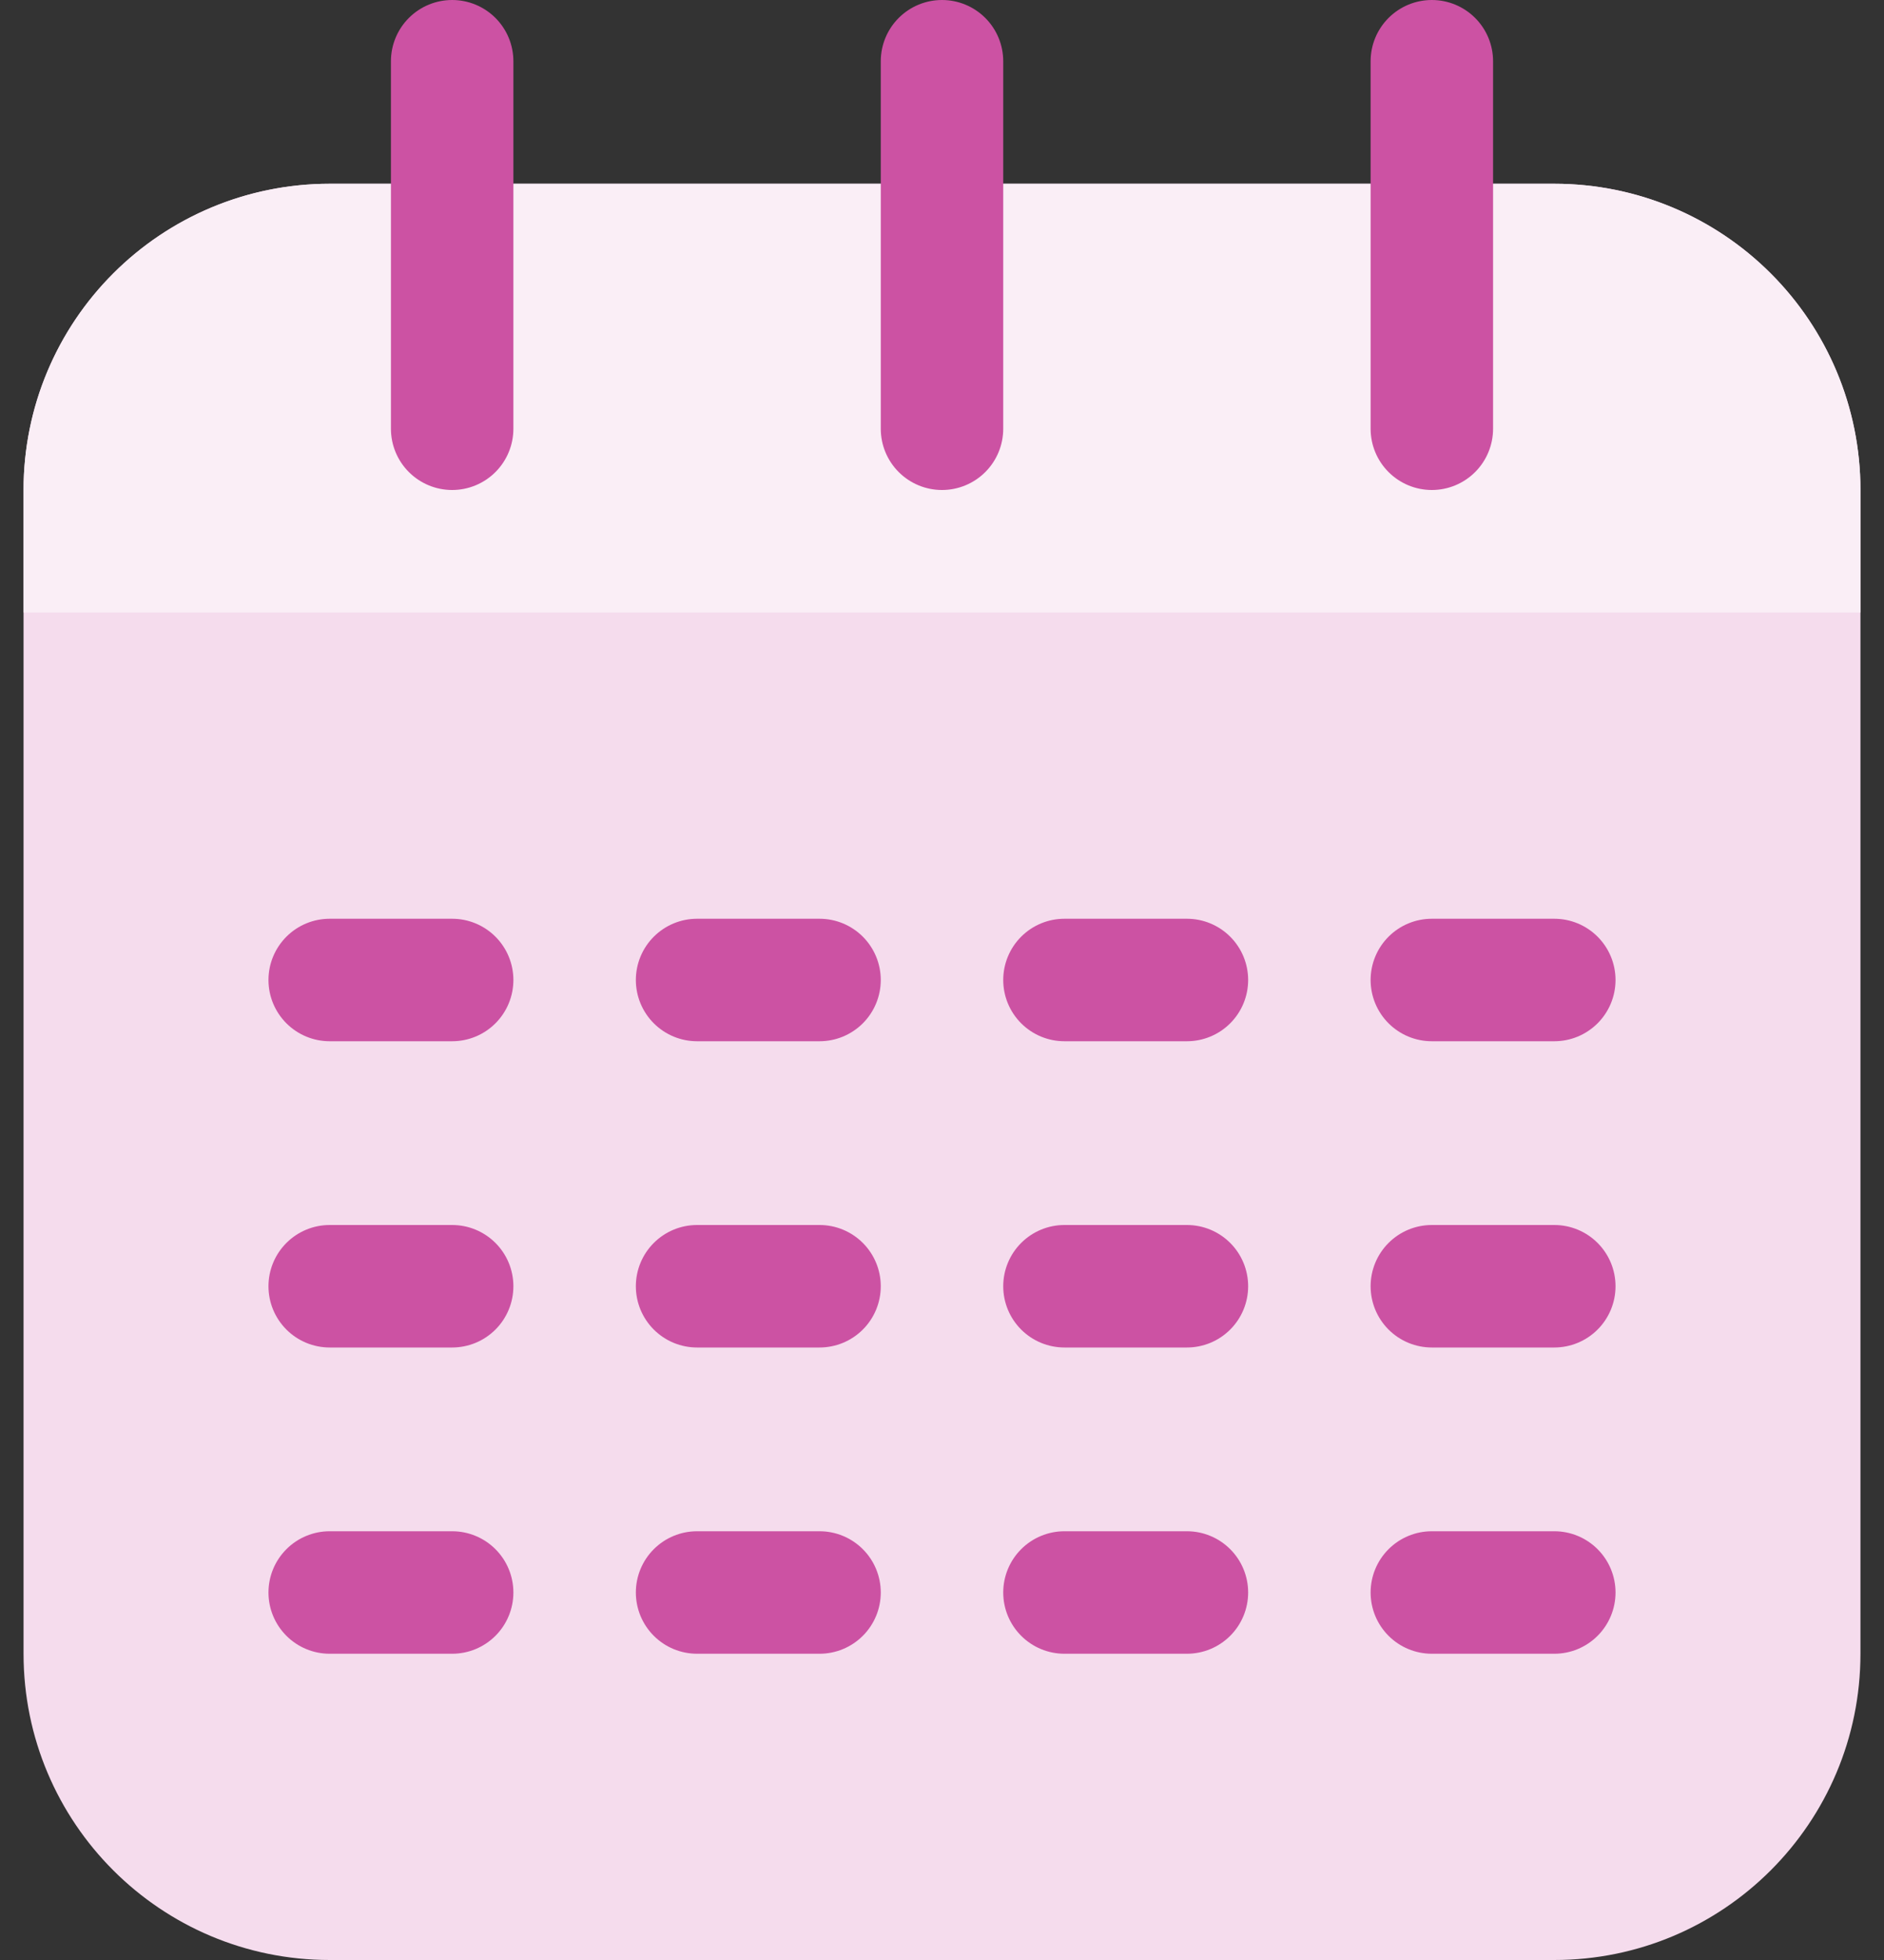<?xml version="1.0" encoding="UTF-8"?> <svg xmlns="http://www.w3.org/2000/svg" width="50" height="52" viewBox="0 0 50 52" fill="none"><rect x="0" y="0" width="50" height="52" fill="#333333" stroke="none"/><path d="M41.25 4.875H8.75C4.263 4.875 0.625 8.513 0.625 13V43.875C0.625 48.362 4.263 52 8.75 52H41.25C45.737 52 49.375 48.362 49.375 43.875V13C49.375 8.513 45.737 4.875 41.25 4.875Z" fill="#F5DCED"></path><path d="M41.25 4.875H8.75C7.683 4.875 6.626 5.085 5.641 5.493C4.655 5.902 3.759 6.5 3.005 7.255C1.481 8.778 0.625 10.845 0.625 13V16.25H49.375V13C49.375 10.845 48.519 8.778 46.995 7.255C45.471 5.731 43.405 4.875 41.25 4.875Z" fill="#FAEEF6"></path><path d="M12 35.75H8.75C8.319 35.75 7.906 35.579 7.601 35.274C7.296 34.969 7.125 34.556 7.125 34.125C7.125 33.694 7.296 33.281 7.601 32.976C7.906 32.671 8.319 32.5 8.75 32.5H12C12.431 32.5 12.844 32.671 13.149 32.976C13.454 33.281 13.625 33.694 13.625 34.125C13.625 34.556 13.454 34.969 13.149 35.274C12.844 35.579 12.431 35.75 12 35.75Z" fill="#CC52A3"></path><path d="M21.75 35.75H18.5C18.069 35.75 17.656 35.579 17.351 35.274C17.046 34.969 16.875 34.556 16.875 34.125C16.875 33.694 17.046 33.281 17.351 32.976C17.656 32.671 18.069 32.5 18.5 32.5H21.75C22.181 32.5 22.594 32.671 22.899 32.976C23.204 33.281 23.375 33.694 23.375 34.125C23.375 34.556 23.204 34.969 22.899 35.274C22.594 35.579 22.181 35.75 21.75 35.75Z" fill="#CC52A3"></path><path d="M31.5 35.75H28.25C27.819 35.75 27.406 35.579 27.101 35.274C26.796 34.969 26.625 34.556 26.625 34.125C26.625 33.694 26.796 33.281 27.101 32.976C27.406 32.671 27.819 32.5 28.25 32.5H31.5C31.931 32.5 32.344 32.671 32.649 32.976C32.954 33.281 33.125 33.694 33.125 34.125C33.125 34.556 32.954 34.969 32.649 35.274C32.344 35.579 31.931 35.75 31.5 35.75Z" fill="#CC52A3"></path><path d="M41.25 35.75H38C37.569 35.75 37.156 35.579 36.851 35.274C36.546 34.969 36.375 34.556 36.375 34.125C36.375 33.694 36.546 33.281 36.851 32.976C37.156 32.671 37.569 32.5 38 32.5H41.25C41.681 32.5 42.094 32.671 42.399 32.976C42.704 33.281 42.875 33.694 42.875 34.125C42.875 34.556 42.704 34.969 42.399 35.274C42.094 35.579 41.681 35.75 41.25 35.75Z" fill="#CC52A3"></path><path d="M12 27.625H8.75C8.319 27.625 7.906 27.454 7.601 27.149C7.296 26.844 7.125 26.431 7.125 26C7.125 25.569 7.296 25.156 7.601 24.851C7.906 24.546 8.319 24.375 8.75 24.375H12C12.431 24.375 12.844 24.546 13.149 24.851C13.454 25.156 13.625 25.569 13.625 26C13.625 26.431 13.454 26.844 13.149 27.149C12.844 27.454 12.431 27.625 12 27.625Z" fill="#CC52A3"></path><path d="M21.75 27.625H18.5C18.069 27.625 17.656 27.454 17.351 27.149C17.046 26.844 16.875 26.431 16.875 26C16.875 25.569 17.046 25.156 17.351 24.851C17.656 24.546 18.069 24.375 18.5 24.375H21.75C22.181 24.375 22.594 24.546 22.899 24.851C23.204 25.156 23.375 25.569 23.375 26C23.375 26.431 23.204 26.844 22.899 27.149C22.594 27.454 22.181 27.625 21.75 27.625Z" fill="#CC52A3"></path><path d="M31.5 27.625H28.25C27.819 27.625 27.406 27.454 27.101 27.149C26.796 26.844 26.625 26.431 26.625 26C26.625 25.569 26.796 25.156 27.101 24.851C27.406 24.546 27.819 24.375 28.25 24.375H31.5C31.931 24.375 32.344 24.546 32.649 24.851C32.954 25.156 33.125 25.569 33.125 26C33.125 26.431 32.954 26.844 32.649 27.149C32.344 27.454 31.931 27.625 31.5 27.625Z" fill="#CC52A3"></path><path d="M41.25 27.625H38C37.569 27.625 37.156 27.454 36.851 27.149C36.546 26.844 36.375 26.431 36.375 26C36.375 25.569 36.546 25.156 36.851 24.851C37.156 24.546 37.569 24.375 38 24.375H41.25C41.681 24.375 42.094 24.546 42.399 24.851C42.704 25.156 42.875 25.569 42.875 26C42.875 26.431 42.704 26.844 42.399 27.149C42.094 27.454 41.681 27.625 41.25 27.625Z" fill="#CC52A3"></path><path d="M12 43.875H8.75C8.319 43.875 7.906 43.704 7.601 43.399C7.296 43.094 7.125 42.681 7.125 42.25C7.125 41.819 7.296 41.406 7.601 41.101C7.906 40.796 8.319 40.625 8.75 40.625H12C12.431 40.625 12.844 40.796 13.149 41.101C13.454 41.406 13.625 41.819 13.625 42.25C13.625 42.681 13.454 43.094 13.149 43.399C12.844 43.704 12.431 43.875 12 43.875Z" fill="#CC52A3"></path><path d="M21.75 43.875H18.5C18.069 43.875 17.656 43.704 17.351 43.399C17.046 43.094 16.875 42.681 16.875 42.25C16.875 41.819 17.046 41.406 17.351 41.101C17.656 40.796 18.069 40.625 18.5 40.625H21.75C22.181 40.625 22.594 40.796 22.899 41.101C23.204 41.406 23.375 41.819 23.375 42.25C23.375 42.681 23.204 43.094 22.899 43.399C22.594 43.704 22.181 43.875 21.75 43.875Z" fill="#CC52A3"></path><path d="M31.5 43.875H28.25C27.819 43.875 27.406 43.704 27.101 43.399C26.796 43.094 26.625 42.681 26.625 42.25C26.625 41.819 26.796 41.406 27.101 41.101C27.406 40.796 27.819 40.625 28.25 40.625H31.5C31.931 40.625 32.344 40.796 32.649 41.101C32.954 41.406 33.125 41.819 33.125 42.25C33.125 42.681 32.954 43.094 32.649 43.399C32.344 43.704 31.931 43.875 31.5 43.875Z" fill="#CC52A3"></path><path d="M41.25 43.875H38C37.569 43.875 37.156 43.704 36.851 43.399C36.546 43.094 36.375 42.681 36.375 42.25C36.375 41.819 36.546 41.406 36.851 41.101C37.156 40.796 37.569 40.625 38 40.625H41.25C41.681 40.625 42.094 40.796 42.399 41.101C42.704 41.406 42.875 41.819 42.875 42.25C42.875 42.681 42.704 43.094 42.399 43.399C42.094 43.704 41.681 43.875 41.25 43.875Z" fill="#CC52A3"></path><path d="M25 13C24.569 13 24.156 12.829 23.851 12.524C23.546 12.219 23.375 11.806 23.375 11.375V1.625C23.375 1.194 23.546 0.781 23.851 0.476C24.156 0.171 24.569 0 25 0C25.431 0 25.844 0.171 26.149 0.476C26.454 0.781 26.625 1.194 26.625 1.625V11.375C26.625 11.806 26.454 12.219 26.149 12.524C25.844 12.829 25.431 13 25 13Z" fill="#CC52A3"></path><path d="M38 13C37.569 13 37.156 12.829 36.851 12.524C36.546 12.219 36.375 11.806 36.375 11.375V1.625C36.375 1.194 36.546 0.781 36.851 0.476C37.156 0.171 37.569 0 38 0C38.431 0 38.844 0.171 39.149 0.476C39.454 0.781 39.625 1.194 39.625 1.625V11.375C39.625 11.806 39.454 12.219 39.149 12.524C38.844 12.829 38.431 13 38 13Z" fill="#CC52A3"></path><path d="M12 13C11.569 13 11.156 12.829 10.851 12.524C10.546 12.219 10.375 11.806 10.375 11.375V1.625C10.375 1.194 10.546 0.781 10.851 0.476C11.156 0.171 11.569 0 12 0C12.431 0 12.844 0.171 13.149 0.476C13.454 0.781 13.625 1.194 13.625 1.625V11.375C13.625 11.806 13.454 12.219 13.149 12.524C12.844 12.829 12.431 13 12 13Z" fill="#CC52A3"></path></svg> 